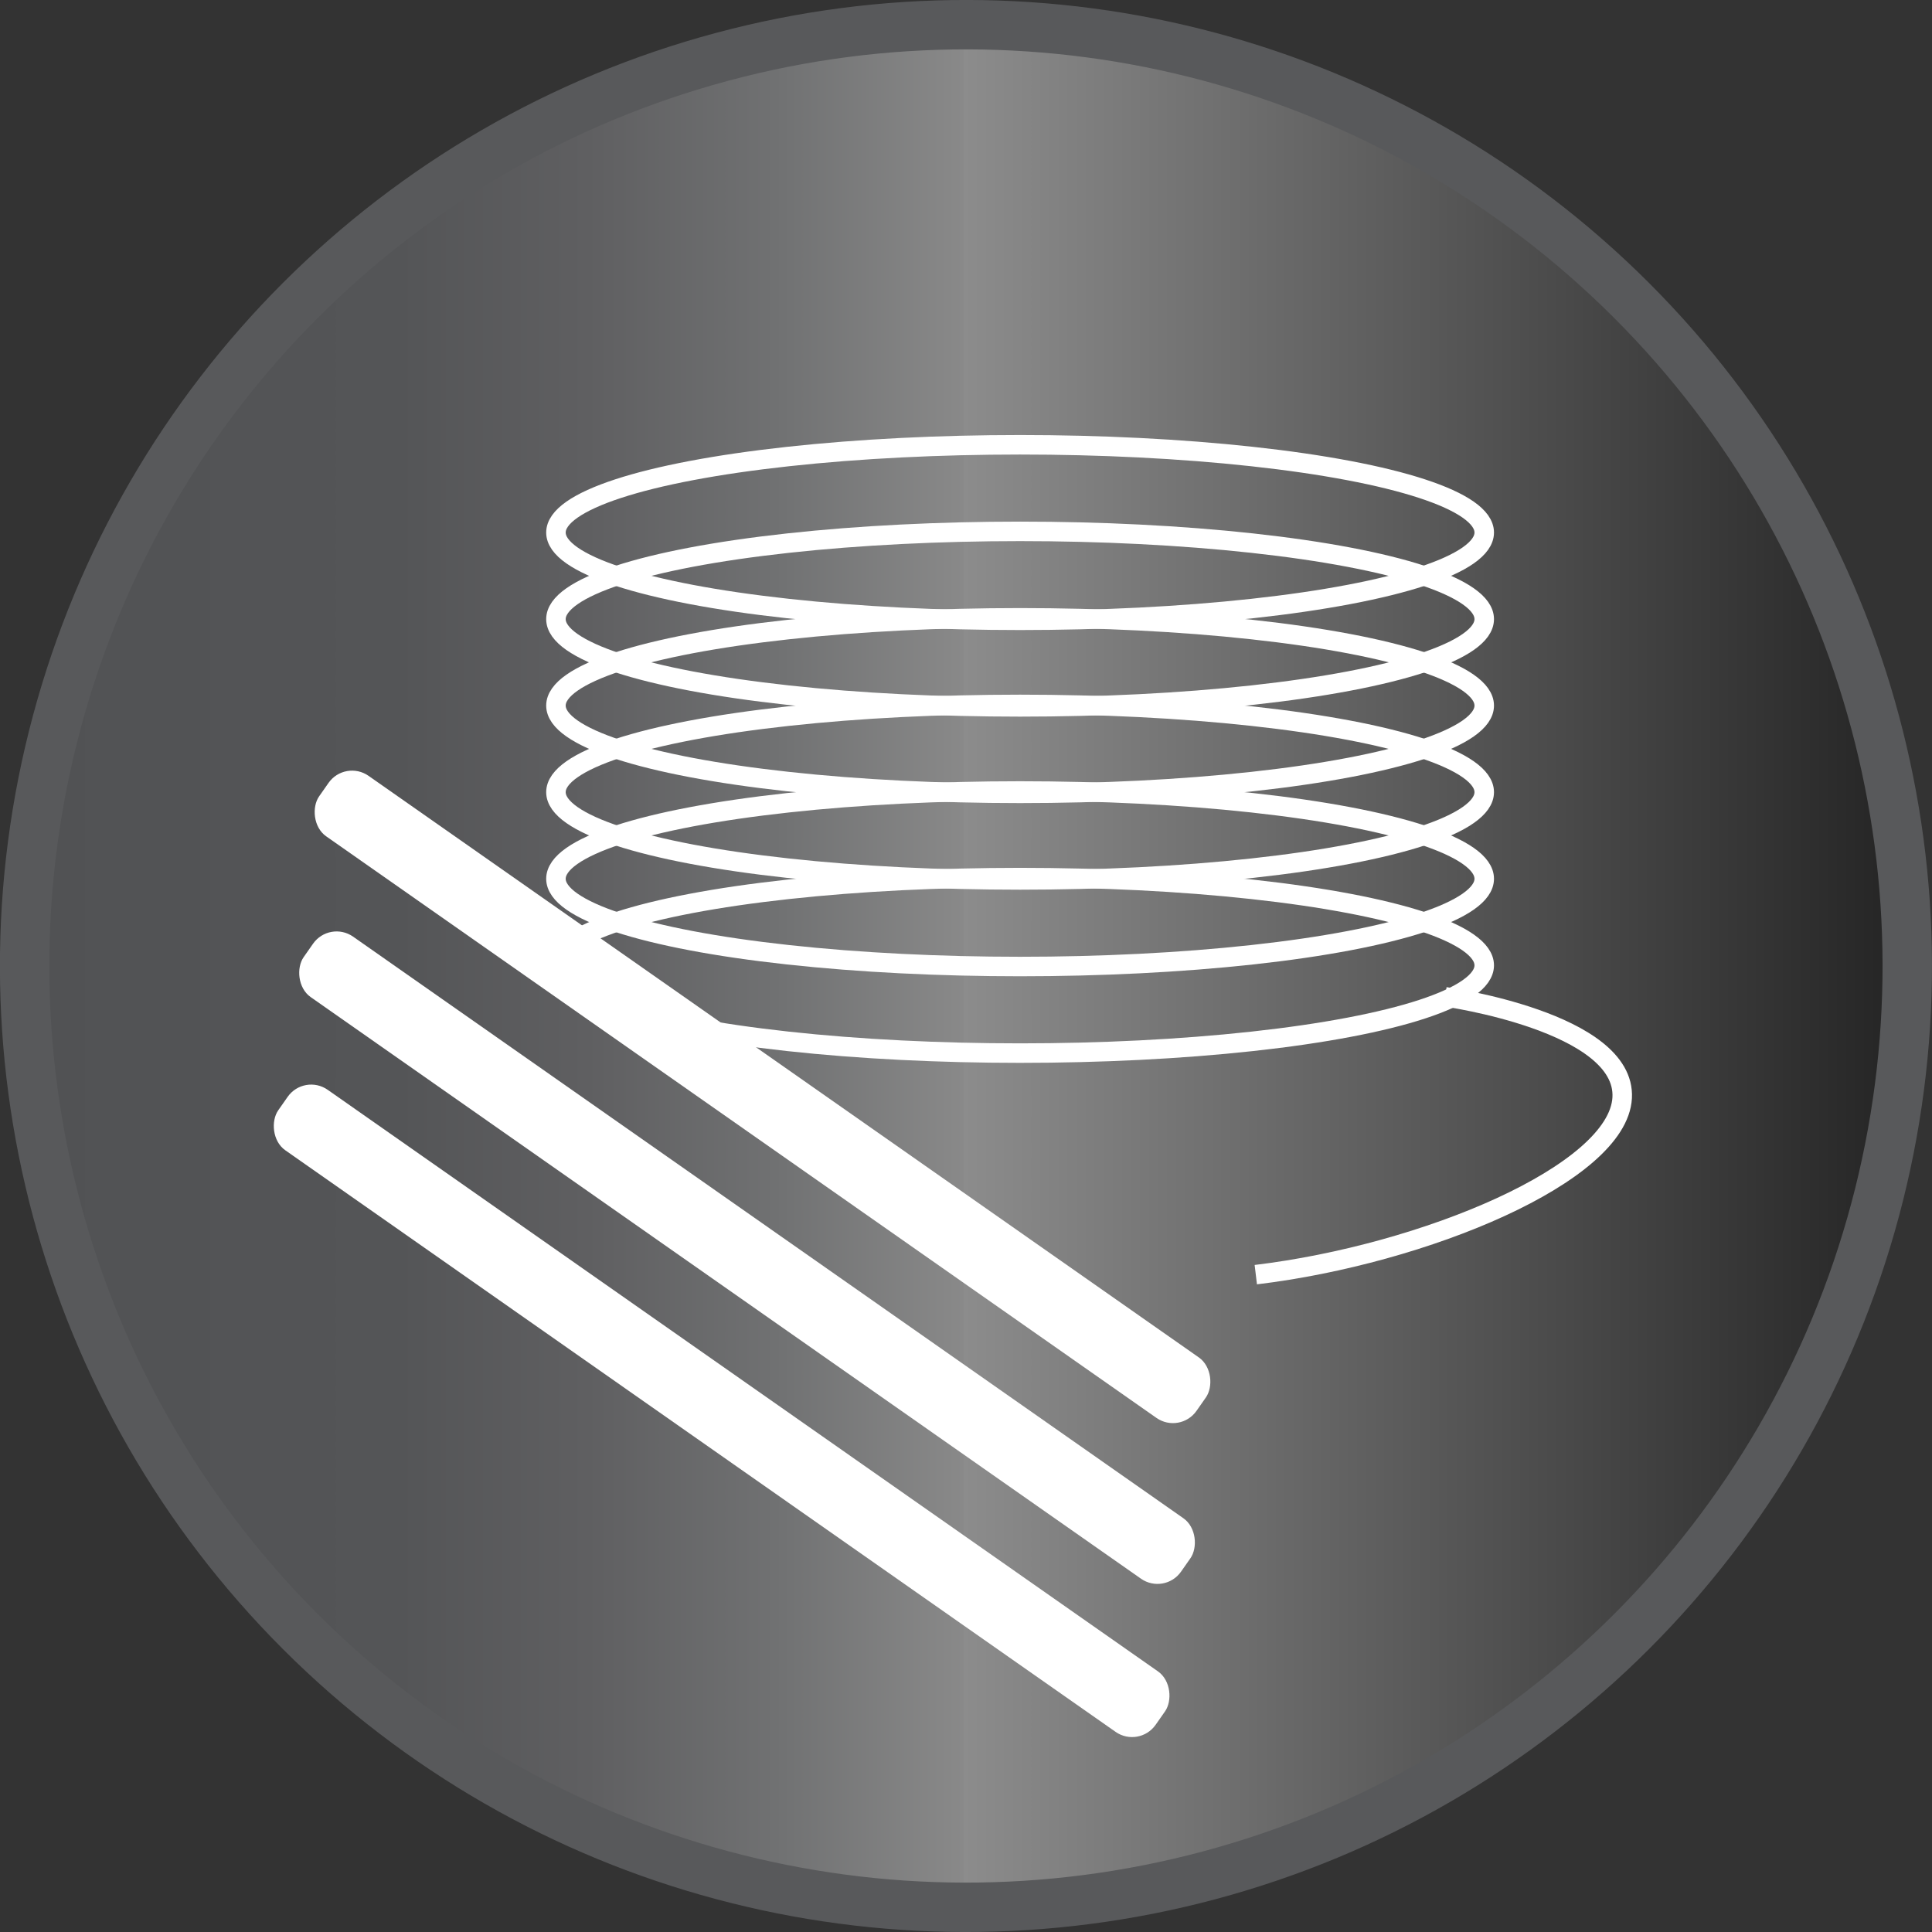 <?xml version="1.0" encoding="UTF-8"?> <svg xmlns="http://www.w3.org/2000/svg" xmlns:xlink="http://www.w3.org/1999/xlink" id="Layer_2" data-name="Layer 2" viewBox="0 0 148.6 148.6"><rect x="0" y="0" width="148.6" height="148.6" fill="#333333" stroke="none"/><defs><style> .cls-1 { stroke: #58595b; stroke-width: 3.8px; } .cls-1, .cls-2 { fill: none; stroke-miterlimit: 10; } .cls-3 { fill: #fff; } .cls-2 { stroke: #fff; stroke-width: 1.5px; } .cls-4 { fill: url(#linear-gradient); } </style><linearGradient id="linear-gradient" x1="1.7" y1="-504.8" x2="146.5" y2="-504.8" gradientTransform="translate(378.65 -334.94) rotate(45) scale(1 -1)" gradientUnits="userSpaceOnUse"><stop offset="0" stop-color="#515254"></stop><stop offset=".2" stop-color="#545557"></stop><stop offset=".3" stop-color="#5f5f61"></stop><stop offset=".4" stop-color="#707172"></stop><stop offset=".5" stop-color="#898989"></stop><stop offset=".5" stop-color="#8c8c8c"></stop><stop offset="1" stop-color="#242424"></stop></linearGradient></defs><g id="Layer_1-2" data-name="Layer 1"><g><circle class="cls-4" cx="74.1" cy="74.4" r="72.4" transform="translate(-30.91 74.19) rotate(-45)"></circle><circle class="cls-1" cx="74.3" cy="74.3" r="72.4" transform="translate(-30.78 74.3) rotate(-45)"></circle><g><g><ellipse class="cls-2" cx="78.46" cy="40.96" rx="35.7" ry="6.75"></ellipse><ellipse class="cls-2" cx="78.46" cy="47.62" rx="35.7" ry="6.75"></ellipse><ellipse class="cls-2" cx="78.46" cy="54.27" rx="35.7" ry="6.75"></ellipse><ellipse class="cls-2" cx="78.46" cy="60.93" rx="35.7" ry="6.75"></ellipse><ellipse class="cls-2" cx="78.46" cy="67.59" rx="35.7" ry="6.75"></ellipse><ellipse class="cls-2" cx="78.46" cy="74.25" rx="35.7" ry="6.75"></ellipse></g><path class="cls-2" d="M111.16,76.67s13.93,1.94,13.61,7.77-15.2,12.04-28.18,13.6"></path></g><g><rect class="cls-3" x="17.46" y="81.54" width="82.39" height="5.68" rx="2.21" ry="2.21" transform="translate(58.28 187.13) rotate(-144.99)"></rect><rect class="cls-3" x="16.27" y="93.89" width="82.39" height="5.68" rx="2.21" ry="2.21" transform="translate(49.03 208.93) rotate(-144.99)"></rect><rect class="cls-3" x="14.32" y="105.67" width="82.39" height="5.68" rx="2.21" ry="2.21" transform="translate(38.72 229.24) rotate(-144.99)"></rect></g></g></g></svg> 